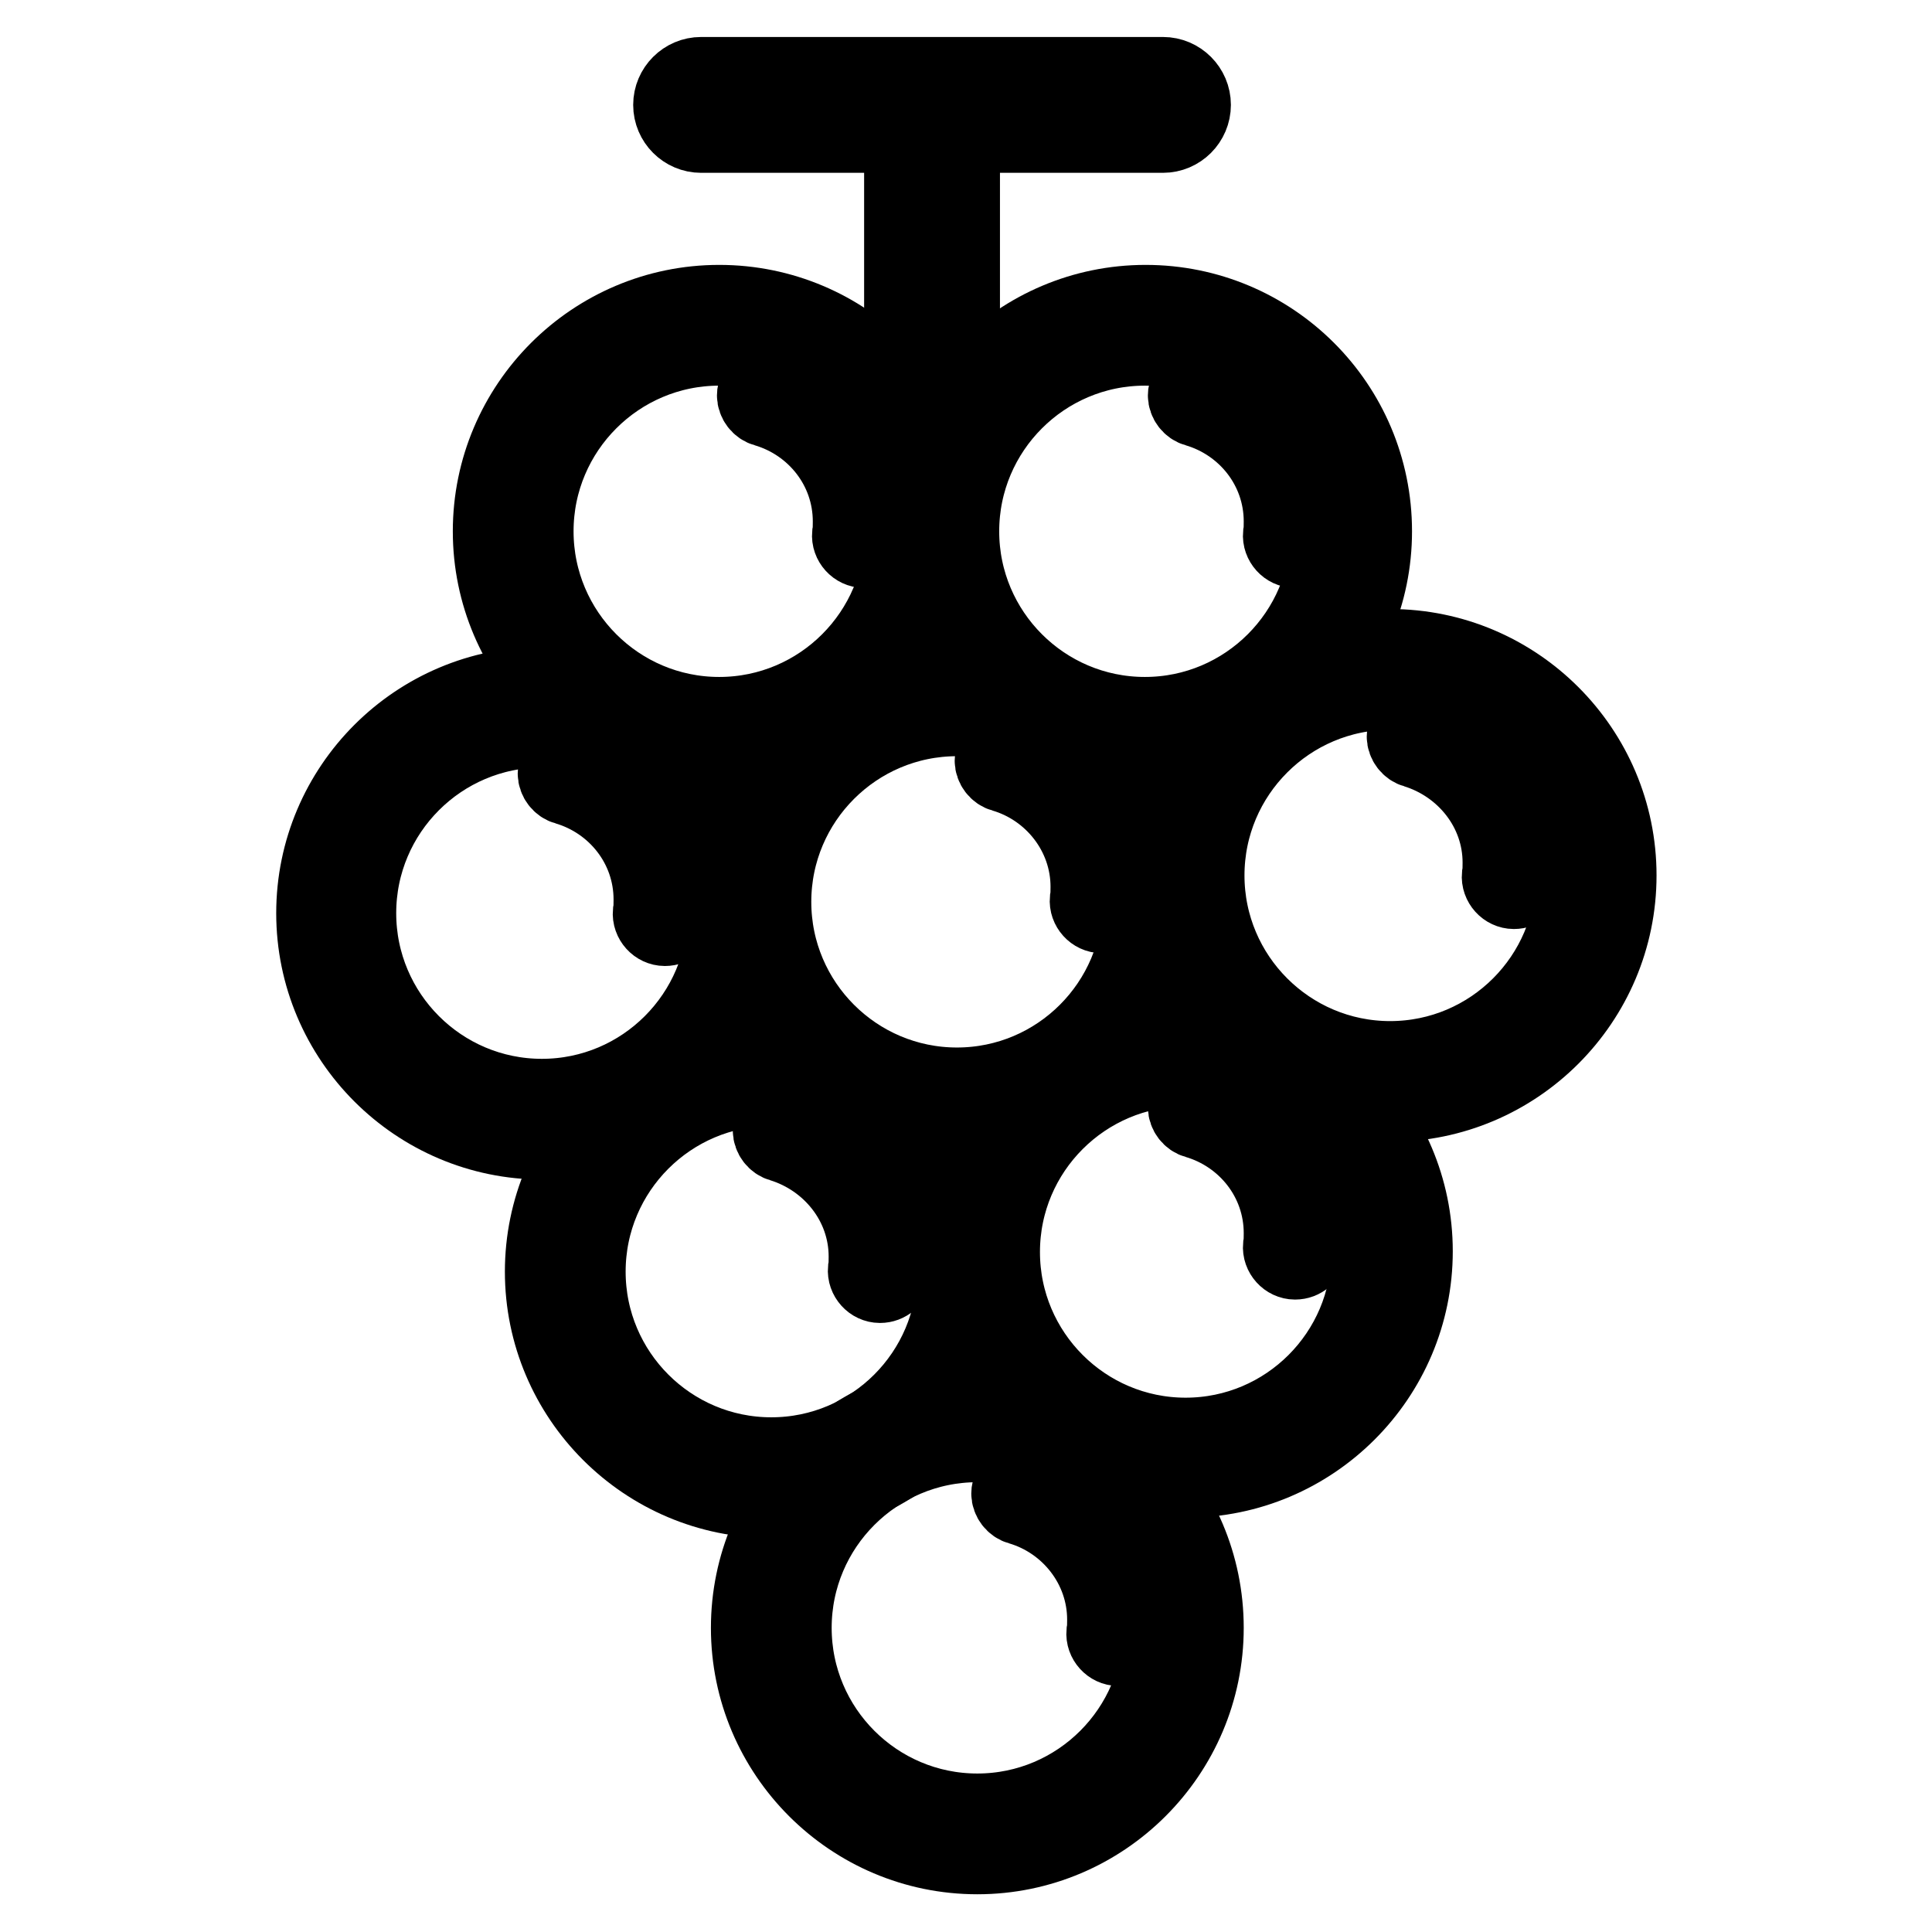<?xml version="1.0" encoding="utf-8"?>
<!-- Svg Vector Icons : http://www.onlinewebfonts.com/icon -->
<!DOCTYPE svg PUBLIC "-//W3C//DTD SVG 1.1//EN" "http://www.w3.org/Graphics/SVG/1.1/DTD/svg11.dtd">
<svg version="1.1" xmlns="http://www.w3.org/2000/svg" xmlns:xlink="http://www.w3.org/1999/xlink" x="0px" y="0px" viewBox="0 0 256 256" enable-background="new 0 0 256 256" xml:space="preserve">
<g> <path stroke-width="10" fill-opacity="0" stroke="#000000"  d="M154.1,17.9H92.9c-2.2,0-4-1.8-4-4c0-2.2,1.8-4,4-4h61.2c2.2,0,4,1.8,4,4C158.1,16.1,156.3,17.9,154.1,17.9 z"/> <path stroke-width="10" fill-opacity="0" stroke="#000000"  d="M123.5,66.4c-2.2,0-4-1.8-4-4V15.8c0-2.2,1.8-4,4-4c2.2,0,4,1.8,4,4v46.7C127.5,64.7,125.7,66.4,123.5,66.4 z"/> <path stroke-width="10" fill-opacity="0" stroke="#000000"  d="M125.6,70.4c0,16.7-13.6,30.3-30.3,30.3C78.6,100.7,65,87.1,65,70.4c0-16.7,13.6-30.3,30.3-30.3 C112,40.1,125.6,53.6,125.6,70.4z M95.3,46.1C81.9,46.1,71,57,71,70.4s10.9,24.3,24.3,24.3s24.3-10.9,24.3-24.3 S108.7,46.1,95.3,46.1z"/> <path stroke-width="10" fill-opacity="0" stroke="#000000"  d="M182.1,70.4c0,16.7-13.6,30.3-30.3,30.3c-16.7,0-30.3-13.6-30.3-30.3c0-16.7,13.6-30.3,30.3-30.3 C168.5,40.1,182.1,53.6,182.1,70.4z M151.7,46.1c-13.4,0-24.3,10.9-24.3,24.3s10.9,24.3,24.3,24.3c13.4,0,24.3-10.9,24.3-24.3 S165.1,46.1,151.7,46.1z M102.2,121c0,16.7-13.6,30.3-30.3,30.3c-16.7,0-30.3-13.6-30.3-30.3c0-16.7,13.6-30.3,30.3-30.3 C88.6,90.7,102.2,104.2,102.2,121z M71.8,96.7c-13.4,0-24.3,10.9-24.3,24.3c0,13.4,10.9,24.3,24.3,24.3s24.3-10.9,24.3-24.3 C96.1,107.6,85.2,96.7,71.8,96.7z"/> <path stroke-width="10" fill-opacity="0" stroke="#000000"  d="M157.1,119.4c0,16.7-13.6,30.3-30.3,30.3s-30.3-13.6-30.3-30.3s13.6-30.3,30.3-30.3 S157.1,102.7,157.1,119.4z M126.8,95.2c-13.4,0-24.3,10.9-24.3,24.3c0,13.4,10.9,24.3,24.3,24.3s24.3-10.9,24.3-24.3 C151.1,106,140.2,95.2,126.8,95.2z"/> <path stroke-width="10" fill-opacity="0" stroke="#000000"  d="M214.5,116c0,16.7-13.6,30.3-30.3,30.3s-30.3-13.6-30.3-30.3c0-16.7,13.6-30.3,30.3-30.3 S214.5,99.3,214.5,116z M184.2,91.7c-13.4,0-24.3,10.9-24.3,24.3c0,13.4,10.9,24.3,24.3,24.3c13.4,0,24.3-10.9,24.3-24.3 C208.4,102.6,197.6,91.7,184.2,91.7z M132.5,168.5c0,16.7-13.6,30.3-30.3,30.3s-30.3-13.6-30.3-30.3s13.6-30.3,30.3-30.3 S132.5,151.7,132.5,168.5z M102.2,144.2c-13.4,0-24.3,10.9-24.3,24.3c0,13.4,10.9,24.3,24.3,24.3s24.3-10.9,24.3-24.3 C126.4,155.1,115.6,144.2,102.2,144.2z"/> <path stroke-width="10" fill-opacity="0" stroke="#000000"  d="M187.5,165.8c0,16.7-13.6,30.3-30.3,30.3c-16.7,0-30.3-13.6-30.3-30.3c0-16.7,13.6-30.3,30.3-30.3 C173.9,135.5,187.5,149.1,187.5,165.8z M157.1,141.6c-13.4,0-24.3,10.9-24.3,24.3c0,13.4,10.9,24.3,24.3,24.3 c13.4,0,24.3-10.9,24.3-24.3C181.4,152.4,170.5,141.6,157.1,141.6z M159.8,215.7c0,16.7-13.6,30.3-30.3,30.3s-30.3-13.6-30.3-30.3 c0-16.7,13.6-30.3,30.3-30.3S159.8,198.9,159.8,215.7z M129.5,191.4c-13.4,0-24.3,10.9-24.3,24.3c0,13.4,10.9,24.3,24.3,24.3 s24.3-10.9,24.3-24.3C153.7,202.3,142.8,191.4,129.5,191.4z M112.7,69.1c0,0.6,0,1.2-0.1,1.7c-0.1,1.1,0.8,2.1,1.9,2.1 c1,0,1.8-0.7,1.9-1.7c0.1-0.7,0.1-1.4,0.1-2.2c0-8.8-6-16.2-14.1-18.4c-1.2-0.3-2.4,0.6-2.4,1.8c0,0.8,0.6,1.6,1.4,1.8 C107.9,56.1,112.7,62,112.7,69.1z M169.8,69.1c0,0.6,0,1.2-0.1,1.7c-0.1,1.1,0.8,2.1,1.9,2.1c1,0,1.8-0.7,1.9-1.7 c0.1-0.7,0.1-1.4,0.1-2.2c0-8.8-6-16.2-14.1-18.4c-1.2-0.3-2.4,0.6-2.4,1.8c0,0.8,0.6,1.6,1.4,1.8C165,56.1,169.8,62,169.8,69.1z  M86.3,119.2c0,0.6,0,1.2-0.1,1.7c-0.1,1.1,0.8,2.1,1.9,2.1c1,0,1.8-0.7,1.9-1.7c0.1-0.7,0.1-1.4,0.1-2.2c0-8.8-6-16.2-14.1-18.4 c-1.2-0.3-2.4,0.6-2.4,1.8c0,0.8,0.6,1.6,1.4,1.8C81.5,106.2,86.3,112.1,86.3,119.2z M144.2,117.5c0,0.6,0,1.2-0.1,1.7 c-0.1,1.1,0.8,2.1,1.9,2.1c1,0,1.8-0.7,1.9-1.7c0.1-0.7,0.1-1.4,0.1-2.2c0-8.8-6-16.2-14.1-18.4c-1.2-0.3-2.4,0.6-2.4,1.8 c0,0.8,0.6,1.6,1.4,1.8C139.4,104.5,144.2,110.5,144.2,117.5z M198.8,114.3c0,0.6,0,1.2-0.1,1.7c-0.1,1.1,0.8,2.1,1.9,2.1 c1,0,1.8-0.7,1.9-1.7c0.1-0.7,0.1-1.4,0.1-2.2c0-8.8-6-16.2-14.1-18.4c-1.2-0.3-2.4,0.6-2.4,1.8c0,0.8,0.6,1.6,1.4,1.8 C194,101.4,198.8,107.3,198.8,114.3z M114.8,166.5c0,0.6,0,1.2-0.1,1.7c-0.1,1.1,0.8,2.1,1.9,2.1c1,0,1.8-0.7,1.9-1.7 c0.1-0.7,0.1-1.4,0.1-2.2c0-8.8-6-16.2-14.1-18.4c-1.2-0.3-2.4,0.6-2.4,1.8c0,0.8,0.6,1.6,1.4,1.8 C110,153.6,114.8,159.5,114.8,166.5z"/> <path stroke-width="10" fill-opacity="0" stroke="#000000"  d="M169.8,163.4c0,0.6,0,1.2-0.1,1.7c-0.1,1.1,0.8,2.1,1.9,2.1c1,0,1.8-0.7,1.9-1.7c0.1-0.7,0.1-1.4,0.1-2.2 c0-8.8-6-16.2-14.1-18.4c-1.2-0.3-2.4,0.6-2.4,1.8c0,0.8,0.6,1.6,1.4,1.8C165,150.4,169.8,156.3,169.8,163.4z M146.4,214.6 c0,0.6,0,1.2-0.1,1.7c-0.1,1.1,0.8,2.1,1.9,2.1c1,0,1.8-0.7,1.9-1.7c0.1-0.7,0.1-1.4,0.1-2.2c0-8.8-6-16.2-14.1-18.4 c-1.2-0.3-2.4,0.6-2.4,1.8c0,0.8,0.6,1.6,1.4,1.8C141.6,201.6,146.4,207.6,146.4,214.6z"/></g>
</svg>